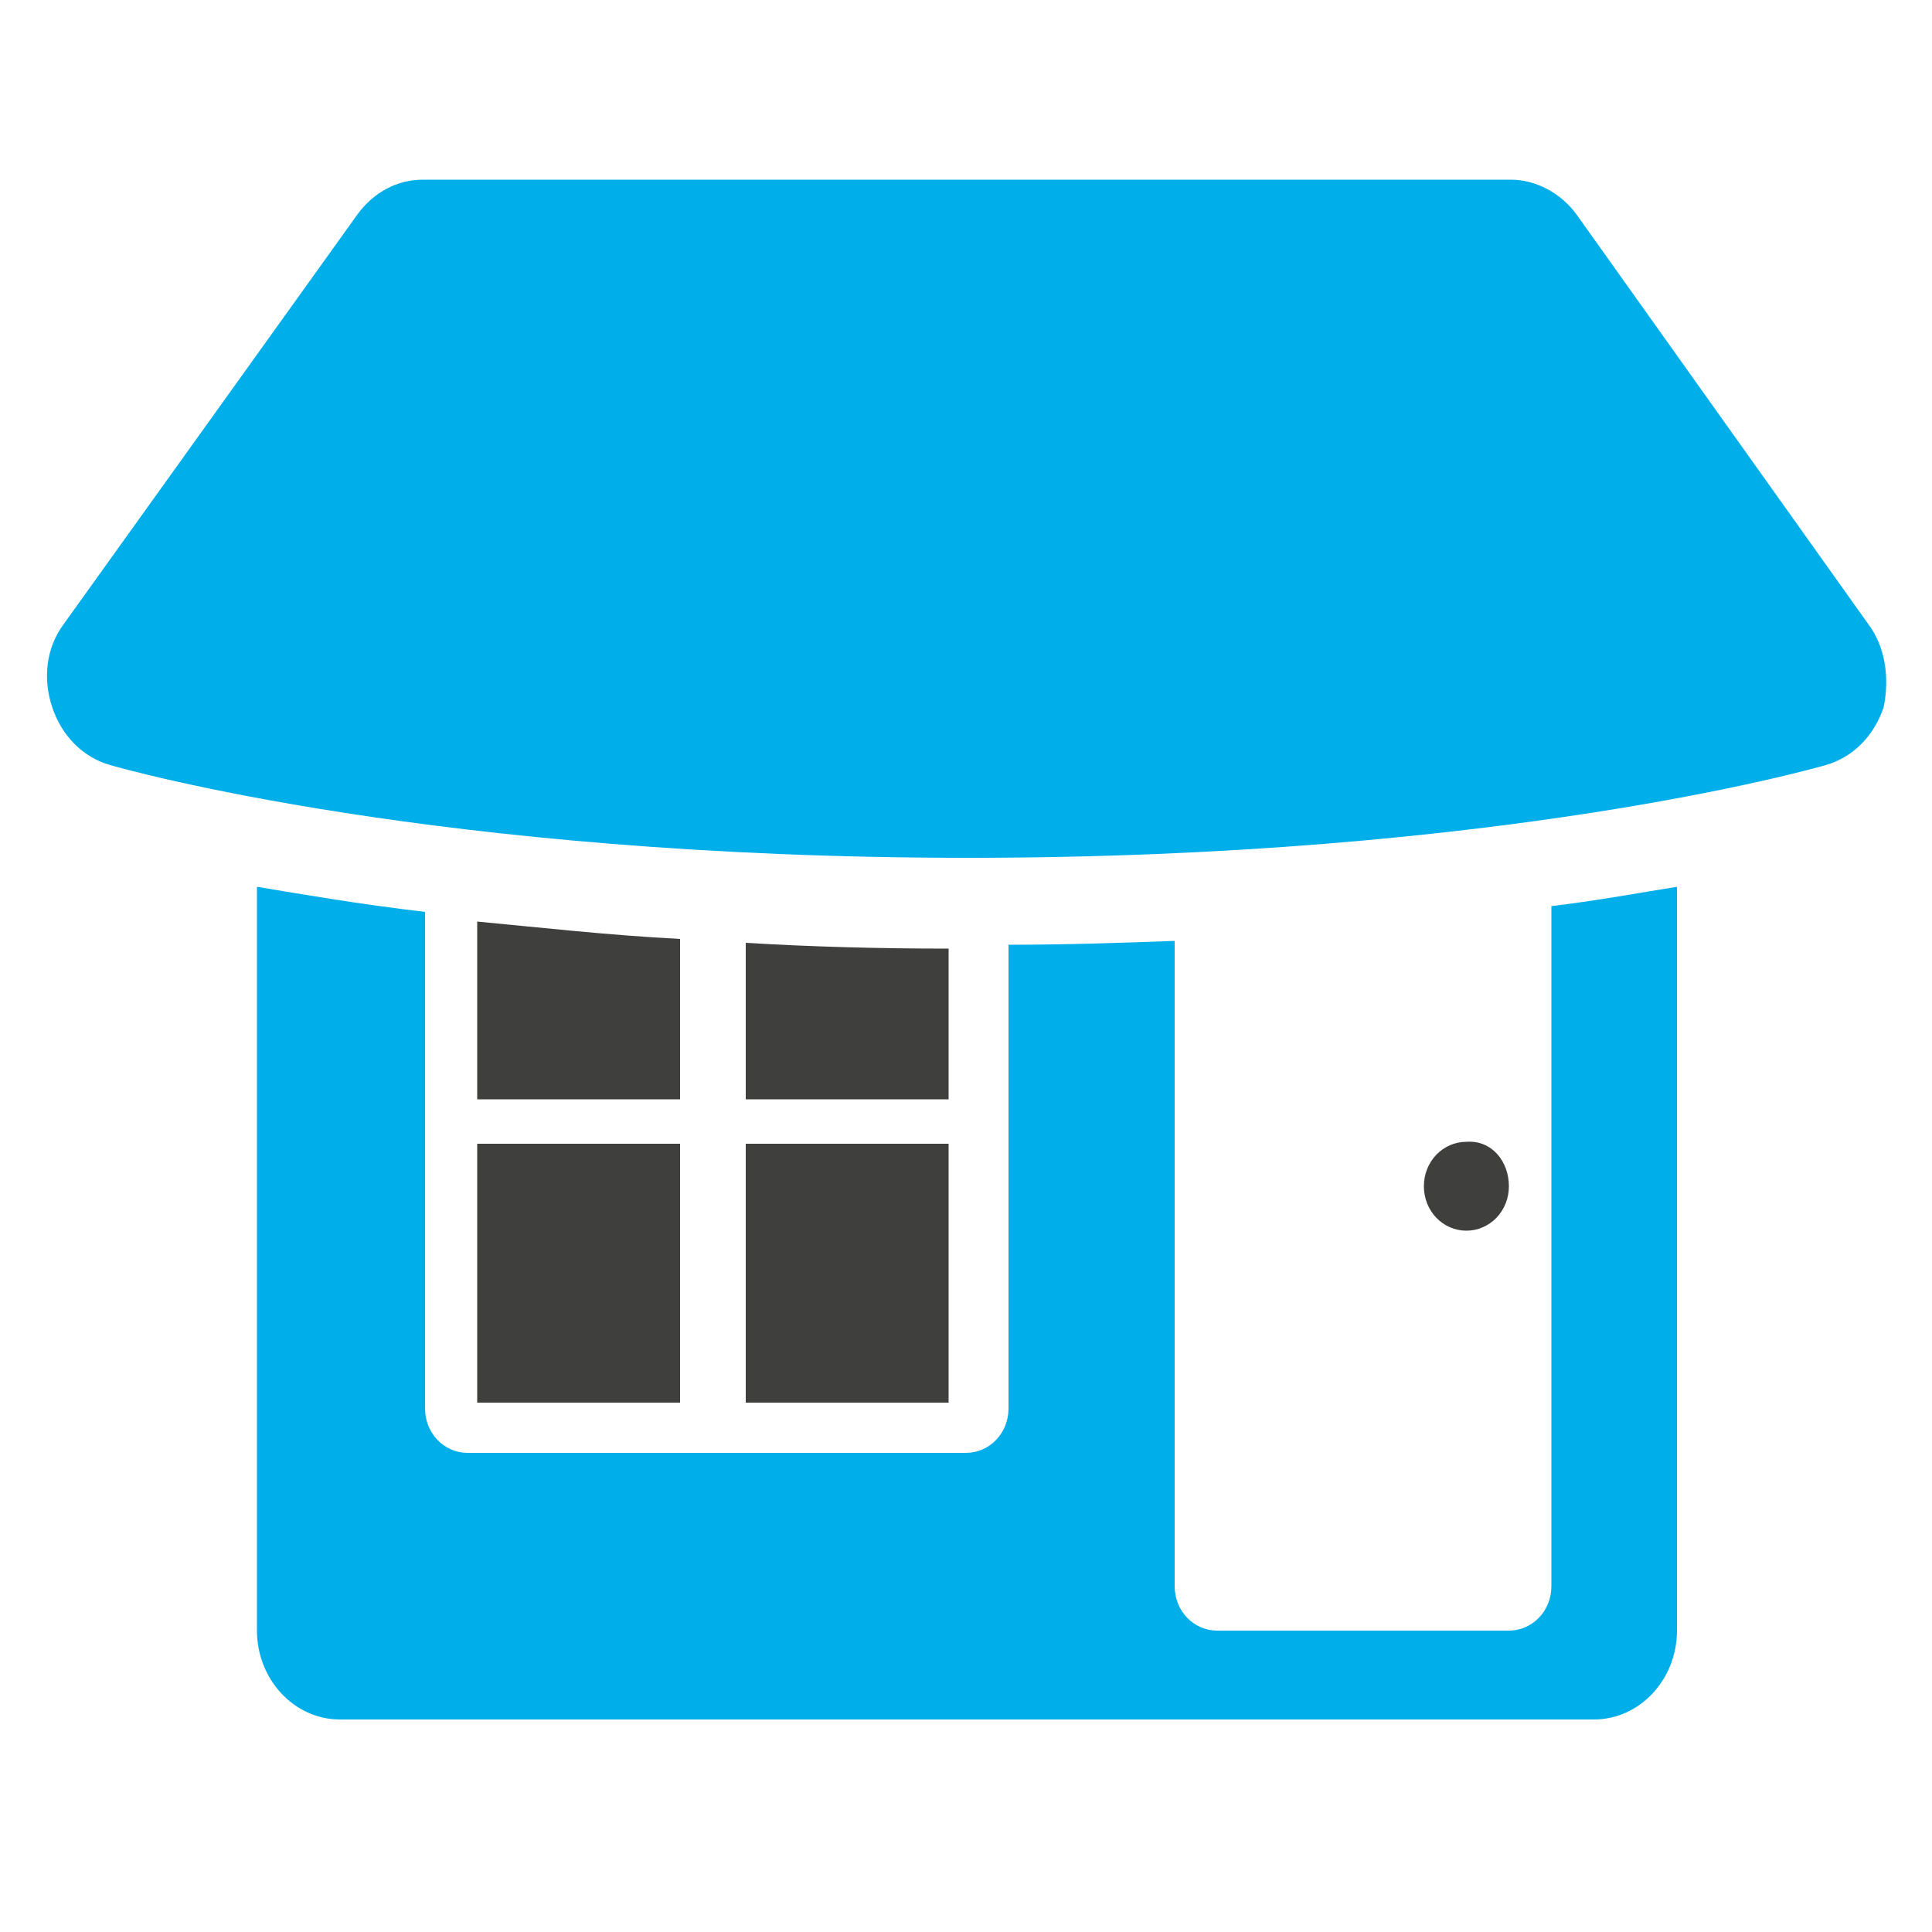 <?xml version="1.0" encoding="utf-8"?>
<!-- Generator: Adobe Illustrator 25.2.2, SVG Export Plug-In . SVG Version: 6.00 Build 0)  -->
<svg version="1.1" id="Calque_1" xmlns="http://www.w3.org/2000/svg" xmlns:xlink="http://www.w3.org/1999/xlink" x="0px" y="0px"
	 viewBox="0 0 100 100" style="enable-background:new 0 0 100 100;" xml:space="preserve">
<style type="text/css">
	.st0{fill:#00AEEA;}
	.st1{fill:#3F3F3E;}
</style>
<g id="Vitrine">
	<g>
		<path class="st0" d="M80.3,46.9c2.5-0.3,4.6-0.7,6.5-1v38.5c0,2.5-1.9,4.6-4.3,4.6H17.6c-2.4,0-4.3-2.1-4.3-4.6V45.9
			c2.4,0.4,5.3,0.9,8.7,1.3v25.7c0,1.3,1,2.3,2.2,2.3H50c1.2,0,2.2-1,2.2-2.3v-24c3,0,5.9-0.1,8.6-0.2v33.4c0,1.3,1,2.3,2.2,2.3
			h15.1c1.2,0,2.2-1,2.2-2.3V46.9z M96.7,32.3L81.6,11.1c-0.8-1.1-2.1-1.8-3.4-1.8H21.9c-1.4,0-2.6,0.7-3.4,1.8L3.3,32.3
			c-0.9,1.2-1.1,2.8-0.6,4.3c0.5,1.5,1.6,2.6,3,3c0.7,0.2,16.9,4.8,44.4,4.8s43.7-4.6,44.4-4.8c1.4-0.4,2.5-1.5,3-3
			C97.8,35.1,97.6,33.5,96.7,32.3"/>
		<path class="st1" d="M78.1,61.4c0,1.3-1,2.3-2.2,2.3c-1.2,0-2.2-1-2.2-2.3c0-1.3,1-2.3,2.2-2.3C77.2,59,78.1,60.1,78.1,61.4
			 M24.7,56.9h10.5v-8.3c-3.8-0.2-7.3-0.6-10.5-0.9V56.9z M38.6,56.9h10.5v-7.8c-3.7,0-7.2-0.1-10.5-0.3V56.9z M35.2,59.2H24.7v13.4
			h10.5V59.2z M49.1,59.2H38.6v13.4h10.5V59.2z"/>
	</g>
</g>
</svg>
